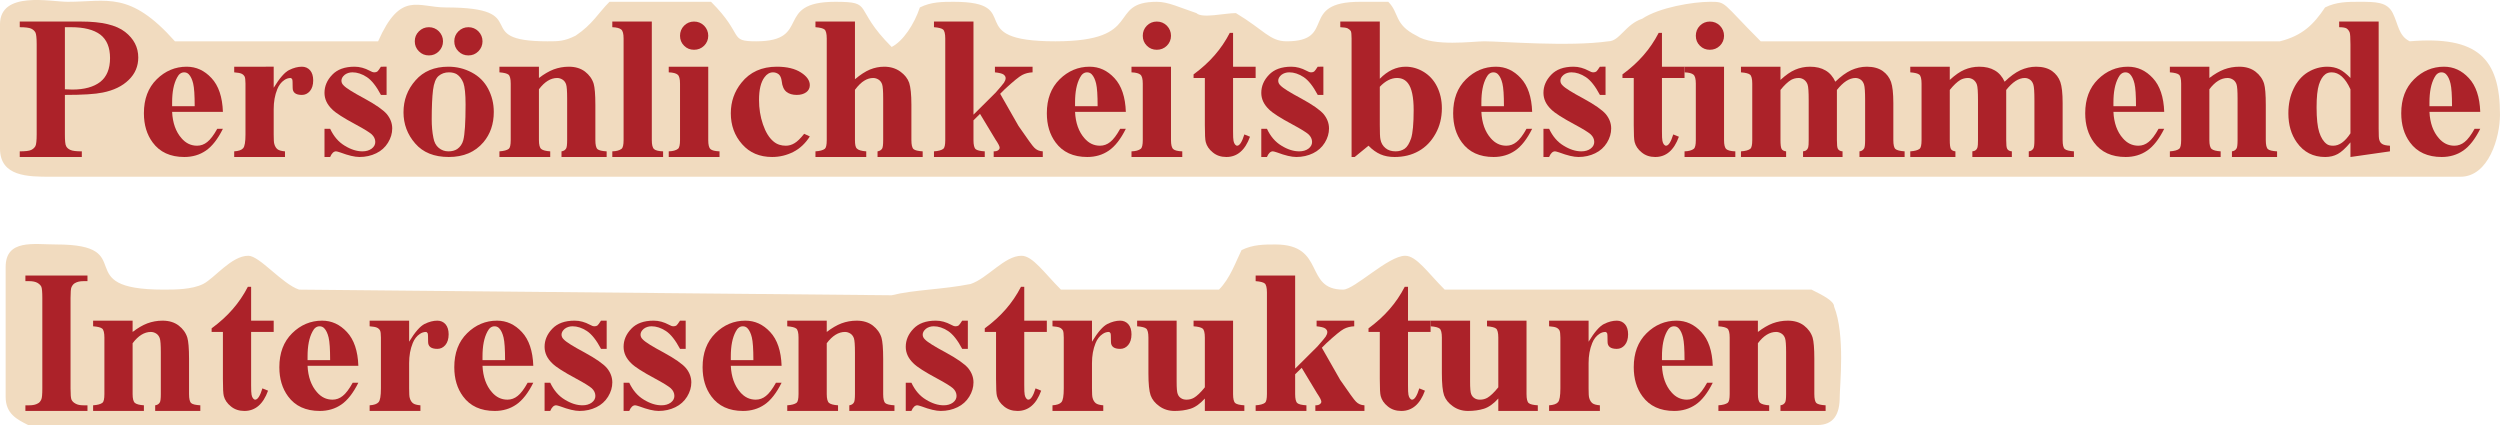 <?xml version="1.0" encoding="UTF-8"?>
<svg enable-background="new 0 0 595.28 841.89" version="1.1" viewBox="0 0 443 75.32" xml:space="preserve" xmlns="http://www.w3.org/2000/svg">
<path d="m29 51.32c2 0 5 0 7-1s5-5 8-5c2 0 6 5 9 6l105 1c4-1 9-1 14-2 3-1 6-5 9-5 2 0 4 3 7 6h28c2-2 3-5 4-7 2-1 4-1 6-1 9 0 5 8 12 8 2 0 8-6 11-6 2 0 4 3 7 6h65c2 1 4 2 4 3 2 5 1 14 1 16 0 3-1 5-4 5h-317c-2-1-4-2-4-5v-23c0-5 5-4 9-4 15 0 2 8 19 8zm2-44h36c4-9 7-6 12-6 16 0 4 6 18 6 2 0 3 0 5-1 3-2 4-4 6-6h18c6 6 3 7 8 7 10 0 3-7 14-7 7 0 3 1 10 8 2-1 4-4 5-7 2-1 4-1 6-1 13 0 1 7 18 7 16 0 9-7 18-7 2 0 4 1 7 2 1 1 5 0 7 0 5 3 6 5 9 5 9 0 2-7 13-7h5c2 2 1 4 5 6 3 2 10 1 12 1 3 0 15 1 22 0 2 0 3-3 6-4 3-2 9-3 12-3s2 0 9 7h92c4-1 6-3 8-6 2-1 4-1 6-1 3 0 5 0 6 2s1 4 3 5c12-1 16 3 16 13 0 4-2 11-7 11h-427c-4 0-9 0-9-5v-22c0-6 9-4 12-4 7 0 11-2 19 7z" clip-rule="evenodd" fill="#f1dbbf" fill-rule="evenodd"/>
<g transform="translate(-76,-383.68)" clip-rule="evenodd" fill="#ac2229" fill-rule="evenodd">
	<path d="m88.58 388.5c2.3 0 4.03 0.44 5.19 1.31 1.15 0.88 1.73 2.27 1.73 4.16 0 1.9-0.58 3.31-1.73 4.22-1.16 0.9-2.82 1.36-4.96 1.36-0.29 0-0.73-0.02-1.31-0.05v-11zm5.62 11.58c1.96-0.39 3.49-1.14 4.61-2.24 1.13-1.09 1.69-2.42 1.69-3.97 0-1.81-0.78-3.32-2.34-4.54-1.57-1.22-4.14-1.83-7.74-1.83h-10.92v1c0.98 0 1.66 0.09 2.02 0.25 0.36 0.17 0.61 0.41 0.76 0.69 0.14 0.28 0.22 0.97 0.22 2.06v16c0 1.09-0.08 1.78-0.22 2.06-0.15 0.28-0.4 0.52-0.75 0.69-0.36 0.17-1.03 0.25-2.03 0.25v1h11v-1c-0.98 0-1.66-0.08-2.02-0.25-0.37-0.16-0.62-0.39-0.76-0.67-0.16-0.28-0.22-0.99-0.22-2.08v-7c3.14 0 5.38-0.14 6.7-0.42z"/>
	<path d="m106.5 402.5v-0.64c0-1.88 0.28-3.34 0.88-4.44 0.31-0.61 0.73-0.92 1.25-0.92 0.32 0 0.59 0.11 0.81 0.33 0.36 0.37 0.62 0.94 0.79 1.65 0.18 0.74 0.27 2.08 0.27 4.02zm6.98-4.98c-1.25-1.35-2.71-2.02-4.4-2.02-2.03 0-3.81 0.75-5.31 2.23-1.52 1.5-2.27 3.5-2.27 6.02 0 2.06 0.52 3.78 1.55 5.17 1.26 1.72 3.14 2.58 5.62 2.58 1.44 0 2.72-0.38 3.81-1.13 1.1-0.75 2.11-2.04 3.02-3.87h-1c-0.62 1.12-1.22 1.91-1.77 2.34-0.54 0.44-1.15 0.66-1.81 0.66-1.08 0-2-0.44-2.76-1.33-1-1.14-1.57-2.7-1.66-4.67h9c-0.09-2.64-0.77-4.64-2.02-5.98z"/>
	<path d="m117.5 395.5v1c0.61 0.05 1.03 0.12 1.28 0.23s0.44 0.29 0.56 0.5c0.1 0.19 0.16 0.61 0.16 1.27v9c0 1.33-0.14 2.14-0.42 2.45-0.28 0.32-0.8 0.5-1.58 0.55v1h9v-1c-0.62-0.05-1.06-0.17-1.31-0.36s-0.46-0.5-0.58-0.94c-0.08-0.25-0.11-0.81-0.11-1.7v-4.48c0-1.29 0.2-2.47 0.64-3.55 0.28-0.69 0.69-1.24 1.25-1.61 0.34-0.24 0.72-0.36 1.11-0.36 0.09 0 0.19 0.08 0.28 0.23 0.06 0.11 0.08 0.6 0.08 1.47-0.02 0.88 0.53 1.3 1.64 1.3 0.55 0 1.02-0.22 1.41-0.67 0.39-0.46 0.59-1.1 0.59-1.91 0-0.76-0.19-1.36-0.55-1.78-0.37-0.42-0.86-0.64-1.45-0.64-0.73 0-1.48 0.2-2.27 0.59-0.78 0.39-1.7 1.44-2.73 3.14v-3.73z"/>
	<path d="m143.5 395.5c-0.3 0.47-0.52 0.77-0.64 0.86-0.14 0.09-0.31 0.14-0.53 0.14s-0.49-0.09-0.81-0.28c-0.88-0.47-1.77-0.72-2.69-0.72-1.74 0-3.06 0.48-3.97 1.44-0.91 0.95-1.36 2.01-1.36 3.2 0 1.08 0.45 2.06 1.39 2.95 0.63 0.63 2 1.5 4.16 2.66 1.45 0.78 2.39 1.36 2.81 1.73 0.42 0.39 0.64 0.85 0.64 1.36 0 0.47-0.22 0.86-0.64 1.18-0.44 0.32-0.98 0.48-1.64 0.48-1 0-2.05-0.33-3.14-1-1.1-0.66-1.95-1.66-2.58-3h-1v5h1c0.28-0.66 0.63-1 1.05-1 0.12 0 0.39 0.08 0.76 0.2 1.41 0.53 2.55 0.8 3.39 0.8 1.08 0 2.07-0.22 2.97-0.66 0.89-0.43 1.58-1.06 2.08-1.87s0.75-1.66 0.75-2.52c0-0.93-0.33-1.78-0.95-2.54-0.64-0.75-1.97-1.68-3.97-2.77-2.02-1.08-3.24-1.84-3.67-2.3-0.28-0.26-0.41-0.54-0.41-0.86 0-0.37 0.19-0.71 0.56-1.03 0.38-0.29 0.85-0.45 1.39-0.45 0.85 0 1.69 0.28 2.55 0.84 0.86 0.57 1.69 1.63 2.5 3.16h1v-5z"/>
	<path d="m150.23 389.23c-0.5 0.5-0.73 1.08-0.73 1.77s0.23 1.28 0.73 1.77c0.49 0.5 1.08 0.73 1.77 0.73s1.27-0.23 1.77-0.73c0.48-0.49 0.73-1.08 0.73-1.77s-0.25-1.27-0.73-1.77c-0.49-0.48-1.08-0.73-1.77-0.73s-1.28 0.25-1.77 0.73zm7 0c-0.5 0.5-0.73 1.08-0.73 1.77s0.23 1.28 0.73 1.77c0.49 0.5 1.08 0.73 1.77 0.73s1.27-0.23 1.77-0.73c0.48-0.49 0.73-1.08 0.73-1.77s-0.25-1.27-0.73-1.77c-0.49-0.48-1.08-0.73-1.77-0.73s-1.28 0.25-1.77 0.73zm-0.28 7.61c0.5 0.33 0.89 0.85 1.16 1.53 0.25 0.69 0.39 1.97 0.39 3.83 0 3.19-0.14 5.3-0.41 6.33-0.18 0.67-0.54 1.19-1.07 1.56-0.43 0.28-0.94 0.41-1.57 0.41-0.64 0-1.2-0.2-1.7-0.61s-0.81-1-0.95-1.78c-0.21-1.02-0.3-2.11-0.3-3.28 0-2.22 0.08-3.94 0.23-5.19 0.16-1.25 0.49-2.08 0.99-2.5s1.11-0.64 1.83-0.64c0.56 0 1.03 0.12 1.4 0.34zm-7.32 1.08c-1.43 1.61-2.13 3.5-2.13 5.66 0 2.09 0.69 3.94 2.08 5.53 1.37 1.59 3.36 2.39 5.94 2.39 2.61 0 4.65-0.86 6.14-2.61 1.22-1.44 1.84-3.23 1.84-5.37 0-1.49-0.34-2.86-1-4.11s-1.62-2.21-2.91-2.89c-1.28-0.68-2.65-1.02-4.14-1.02-2.47 0-4.42 0.81-5.82 2.42z"/>
	<path d="m164.5 395.5v1c0.81 0.06 1.36 0.2 1.61 0.41s0.39 0.75 0.39 1.59v10c0 0.86-0.12 1.37-0.34 1.55-0.33 0.25-0.88 0.4-1.66 0.45v1h9v-1c-0.78-0.05-1.3-0.19-1.58-0.41s-0.42-0.75-0.42-1.59v-9c1-1.33 2.08-2 3.23-2 0.35 0 0.68 0.11 0.97 0.3 0.28 0.18 0.49 0.47 0.61 0.81 0.13 0.36 0.19 1.22 0.19 2.56v7.33c0 0.78-0.06 1.28-0.17 1.47-0.17 0.31-0.45 0.48-0.83 0.53v1h8v-1c-0.83-0.05-1.37-0.17-1.62-0.39s-0.38-0.75-0.38-1.61v-6.23c0-1.85-0.11-3.1-0.3-3.75-0.26-0.85-0.78-1.57-1.53-2.15-0.75-0.57-1.7-0.87-2.86-0.87-0.97 0-1.86 0.17-2.7 0.48-0.84 0.32-1.7 0.83-2.61 1.52v-2z"/>
	<path d="m184.5 387.5v1c0.78 0.03 1.3 0.17 1.58 0.41 0.28 0.23 0.42 0.76 0.42 1.59v18c0 0.84-0.12 1.36-0.36 1.55-0.36 0.28-0.91 0.43-1.64 0.45v1h9v-1c-0.8-0.03-1.33-0.16-1.59-0.39-0.28-0.24-0.41-0.77-0.41-1.61v-21z"/>
	<path d="m194.5 395.5v1c0.78 0.03 1.3 0.17 1.58 0.41 0.28 0.23 0.42 0.76 0.42 1.59v10c0 0.84-0.12 1.36-0.36 1.55-0.36 0.28-0.91 0.43-1.64 0.45v1h9v-1c-0.8-0.03-1.33-0.16-1.59-0.39-0.28-0.24-0.41-0.77-0.41-1.61v-13zm2.72-7.27c-0.49 0.5-0.72 1.1-0.72 1.79 0 0.68 0.23 1.28 0.72 1.76 0.48 0.49 1.08 0.72 1.76 0.72 0.69 0 1.29-0.23 1.79-0.72 0.48-0.48 0.73-1.08 0.73-1.76 0-0.69-0.25-1.29-0.73-1.79-0.49-0.48-1.08-0.73-1.79-0.73-0.68 0-1.28 0.25-1.76 0.73z"/>
	<path d="m216.78 409.06c-0.5 0.3-1 0.44-1.53 0.44-0.84 0-1.56-0.23-2.16-0.73-0.81-0.66-1.43-1.69-1.9-3.07-0.47-1.37-0.69-2.81-0.69-4.31 0-1.8 0.31-3.14 0.97-4.02 0.41-0.57 0.92-0.87 1.51-0.87 0.38 0 0.71 0.12 1 0.34 0.29 0.24 0.46 0.64 0.54 1.21 0.09 0.92 0.39 1.56 0.86 1.92 0.46 0.36 1.07 0.53 1.81 0.53 0.69 0 1.23-0.16 1.67-0.47 0.42-0.31 0.64-0.73 0.64-1.26 0-0.83-0.53-1.58-1.58-2.25-1.06-0.68-2.48-1.02-4.26-1.02-2.68 0-4.77 0.95-6.27 2.83-1.26 1.56-1.89 3.37-1.89 5.42 0 2.14 0.66 3.97 2 5.48 1.33 1.52 3.11 2.27 5.33 2.27 1.31 0 2.56-0.3 3.73-0.89s2.16-1.52 2.94-2.75l-1-0.47c-0.66 0.83-1.23 1.39-1.72 1.67z"/>
	<path d="m220.5 387.5v1c0.81 0.06 1.36 0.2 1.61 0.41s0.39 0.75 0.39 1.59v18c0 0.86-0.12 1.37-0.34 1.55-0.33 0.25-0.88 0.4-1.66 0.45v1h9v-1c-0.84-0.06-1.41-0.22-1.67-0.5-0.22-0.19-0.33-0.69-0.33-1.5v-8.91c0.59-0.78 1.14-1.31 1.66-1.62 0.5-0.31 1.03-0.47 1.56-0.47 0.36 0 0.69 0.11 0.98 0.3 0.28 0.18 0.49 0.47 0.61 0.81 0.13 0.34 0.19 1.2 0.19 2.55v7.34c0 0.81-0.06 1.31-0.19 1.52-0.18 0.28-0.47 0.43-0.81 0.48v1h8v-1c-0.81-0.05-1.34-0.17-1.61-0.39-0.26-0.22-0.39-0.75-0.39-1.61v-6.25c0-1.81-0.14-3.11-0.39-3.89-0.27-0.77-0.8-1.44-1.58-2s-1.73-0.86-2.84-0.86c-0.88 0-1.72 0.17-2.53 0.5-0.82 0.34-1.69 0.91-2.66 1.72v-10.22z"/>
	<path d="m241.5 387.5v1c0.81 0.06 1.36 0.2 1.61 0.41s0.39 0.75 0.39 1.59v18c0 0.86-0.12 1.37-0.34 1.55-0.33 0.25-0.88 0.4-1.66 0.45v1h9v-1c-0.81-0.05-1.36-0.17-1.61-0.39-0.26-0.22-0.39-0.75-0.39-1.61v-3.5l1.16-1.14 2.75 4.56c0.48 0.7 0.73 1.19 0.73 1.44 0 0.16-0.09 0.31-0.26 0.44-0.18 0.14-0.44 0.2-0.8 0.2v1h8.7v-1c-0.62-0.03-1.12-0.25-1.51-0.66-0.3-0.28-1.22-1.56-2.79-3.84l-3.25-5.7 0.8-0.8c1.53-1.41 2.56-2.25 3.1-2.53 0.53-0.28 1.14-0.44 1.84-0.47v-1h-6.67v1c0.75 0.08 1.25 0.2 1.51 0.37 0.25 0.18 0.39 0.4 0.39 0.65 0 0.26-0.11 0.53-0.29 0.81-0.19 0.28-0.69 0.86-1.47 1.75l-3.94 3.92v-16.5z"/>
	<path d="m266.5 402.5v-0.64c0-1.88 0.28-3.34 0.88-4.44 0.31-0.61 0.73-0.92 1.25-0.92 0.32 0 0.59 0.11 0.81 0.33 0.36 0.37 0.62 0.94 0.79 1.65 0.18 0.74 0.27 2.08 0.27 4.02zm6.98-4.98c-1.25-1.35-2.71-2.02-4.4-2.02-2.03 0-3.81 0.75-5.31 2.23-1.52 1.5-2.27 3.5-2.27 6.02 0 2.06 0.52 3.78 1.55 5.17 1.26 1.72 3.14 2.58 5.62 2.58 1.44 0 2.72-0.38 3.81-1.13 1.1-0.75 2.11-2.04 3.02-3.87h-1c-0.62 1.12-1.22 1.91-1.77 2.34-0.54 0.44-1.15 0.66-1.81 0.66-1.08 0-2-0.44-2.76-1.33-1-1.14-1.57-2.7-1.66-4.67h9c-0.09-2.64-0.77-4.64-2.02-5.98z"/>
	<path d="m276.5 395.5v1c0.78 0.03 1.3 0.17 1.58 0.41 0.28 0.23 0.42 0.76 0.42 1.59v10c0 0.84-0.12 1.36-0.36 1.55-0.36 0.28-0.91 0.43-1.64 0.45v1h9v-1c-0.8-0.03-1.33-0.16-1.59-0.39-0.28-0.24-0.41-0.77-0.41-1.61v-13zm2.72-7.27c-0.49 0.5-0.72 1.1-0.72 1.79 0 0.68 0.23 1.28 0.72 1.76 0.48 0.49 1.08 0.72 1.76 0.72 0.69 0 1.29-0.23 1.79-0.72 0.48-0.48 0.73-1.08 0.73-1.76 0-0.69-0.25-1.29-0.73-1.79-0.49-0.48-1.08-0.73-1.79-0.73-0.68 0-1.28 0.25-1.76 0.73z"/>
	<path d="m293.92 389.5c-0.76 1.47-1.65 2.78-2.69 3.97-1.03 1.19-2.28 2.33-3.73 3.39v0.64h2v8.33c0 1.65 0.05 2.65 0.16 3.03 0.18 0.69 0.59 1.3 1.25 1.83 0.65 0.54 1.45 0.81 2.4 0.81 1.92 0 3.32-1.19 4.19-3.59l-1-0.41c-0.41 1.34-0.84 2-1.28 2-0.13 0-0.25-0.08-0.38-0.23-0.12-0.16-0.21-0.36-0.26-0.63-0.06-0.25-0.08-0.83-0.08-1.7v-9.44h4v-2h-4v-6z"/>
	<path d="m309.5 395.5c-0.3 0.47-0.52 0.77-0.64 0.86-0.14 0.09-0.31 0.14-0.53 0.14s-0.49-0.09-0.81-0.28c-0.88-0.47-1.77-0.72-2.69-0.72-1.74 0-3.06 0.48-3.97 1.44-0.91 0.95-1.36 2.01-1.36 3.2 0 1.08 0.45 2.06 1.39 2.95 0.63 0.63 2 1.5 4.16 2.66 1.45 0.78 2.39 1.36 2.81 1.73 0.42 0.39 0.64 0.85 0.64 1.36 0 0.47-0.22 0.86-0.64 1.18-0.44 0.32-0.98 0.48-1.64 0.48-1 0-2.05-0.33-3.14-1-1.1-0.66-1.95-1.66-2.58-3h-1v5h1c0.28-0.66 0.63-1 1.05-1 0.12 0 0.39 0.08 0.76 0.2 1.41 0.53 2.55 0.8 3.39 0.8 1.08 0 2.07-0.22 2.97-0.66 0.89-0.43 1.58-1.06 2.08-1.87s0.75-1.66 0.75-2.52c0-0.93-0.33-1.78-0.95-2.54-0.64-0.75-1.97-1.68-3.97-2.77-2.02-1.08-3.24-1.84-3.67-2.3-0.28-0.26-0.41-0.54-0.41-0.86 0-0.37 0.19-0.71 0.56-1.03 0.38-0.29 0.85-0.45 1.39-0.45 0.85 0 1.69 0.28 2.55 0.84 0.86 0.57 1.69 1.63 2.5 3.16h1v-5z"/>
	<path d="m323.56 397.5c0.82 0 1.46 0.31 1.94 0.94 0.66 0.86 1 2.43 1 4.75 0 2.4-0.16 4.08-0.45 5-0.32 0.92-0.69 1.53-1.14 1.84-0.46 0.31-0.99 0.47-1.61 0.47-0.74 0-1.33-0.19-1.8-0.58s-0.77-0.9-0.89-1.55c-0.08-0.37-0.11-1.23-0.11-2.6v-6.71c0.97-1.03 2-1.56 3.06-1.56zm-10.06-10v1c0.61 0.03 1.05 0.09 1.3 0.2 0.25 0.13 0.45 0.3 0.58 0.52 0.07 0.17 0.12 0.59 0.12 1.28v21h0.55l2.45-2c0.69 0.72 1.41 1.22 2.13 1.53 0.71 0.31 1.54 0.47 2.48 0.47 1.59 0 3.03-0.34 4.28-1.05 1.25-0.7 2.24-1.73 2.99-3.08 0.75-1.34 1.12-2.84 1.12-4.5 0-1.45-0.3-2.73-0.86-3.85-0.56-1.13-1.36-1.99-2.36-2.6s-2.08-0.92-3.2-0.92c-1.66 0-3.19 0.72-4.58 2.14v-10.14z"/>
	<path d="m338.5 402.5v-0.64c0-1.88 0.28-3.34 0.88-4.44 0.31-0.61 0.73-0.92 1.25-0.92 0.32 0 0.59 0.11 0.81 0.33 0.36 0.37 0.62 0.94 0.79 1.65 0.18 0.74 0.27 2.08 0.27 4.02zm6.98-4.98c-1.25-1.35-2.71-2.02-4.4-2.02-2.03 0-3.81 0.75-5.31 2.23-1.52 1.5-2.27 3.5-2.27 6.02 0 2.06 0.52 3.78 1.55 5.17 1.26 1.72 3.14 2.58 5.62 2.58 1.44 0 2.72-0.38 3.81-1.13 1.1-0.75 2.11-2.04 3.02-3.87h-1c-0.62 1.12-1.22 1.91-1.77 2.34-0.54 0.44-1.15 0.66-1.81 0.66-1.08 0-2-0.44-2.76-1.33-1-1.14-1.57-2.7-1.66-4.67h9c-0.09-2.64-0.77-4.64-2.02-5.98z"/>
	<path d="m359.5 395.5c-0.3 0.47-0.52 0.77-0.64 0.86-0.14 0.09-0.31 0.14-0.53 0.14s-0.49-0.09-0.81-0.28c-0.88-0.47-1.77-0.72-2.69-0.72-1.74 0-3.06 0.48-3.97 1.44-0.91 0.95-1.36 2.01-1.36 3.2 0 1.08 0.45 2.06 1.39 2.95 0.63 0.63 2 1.5 4.16 2.66 1.45 0.78 2.39 1.36 2.81 1.73 0.42 0.39 0.64 0.85 0.64 1.36 0 0.47-0.22 0.86-0.64 1.18-0.44 0.32-0.98 0.48-1.64 0.48-1 0-2.05-0.33-3.14-1-1.1-0.66-1.95-1.66-2.58-3h-1v5h1c0.28-0.66 0.63-1 1.05-1 0.12 0 0.39 0.08 0.76 0.2 1.41 0.53 2.55 0.8 3.39 0.8 1.08 0 2.07-0.22 2.97-0.66 0.89-0.43 1.58-1.06 2.08-1.87s0.75-1.66 0.75-2.52c0-0.93-0.33-1.78-0.95-2.54-0.64-0.75-1.97-1.68-3.97-2.77-2.02-1.08-3.24-1.84-3.67-2.3-0.28-0.26-0.41-0.54-0.41-0.86 0-0.37 0.19-0.71 0.56-1.03 0.38-0.29 0.85-0.45 1.39-0.45 0.85 0 1.69 0.28 2.55 0.84 0.86 0.57 1.69 1.63 2.5 3.16h1v-5z"/>
	<path d="m369.92 389.5c-0.76 1.47-1.65 2.78-2.69 3.97-1.03 1.19-2.28 2.33-3.73 3.39v0.64h2v8.33c0 1.65 0.05 2.65 0.16 3.03 0.18 0.69 0.59 1.3 1.25 1.83 0.65 0.54 1.45 0.81 2.4 0.81 1.92 0 3.32-1.19 4.19-3.59l-1-0.41c-0.41 1.34-0.84 2-1.28 2-0.13 0-0.25-0.08-0.38-0.23-0.12-0.16-0.21-0.36-0.26-0.63-0.06-0.25-0.08-0.83-0.08-1.7v-9.44h4v-2h-4v-6z"/>
	<path d="m374.5 395.5v1c0.78 0.03 1.3 0.17 1.58 0.41 0.28 0.23 0.42 0.76 0.42 1.59v10c0 0.84-0.12 1.36-0.36 1.55-0.36 0.28-0.91 0.43-1.64 0.45v1h9v-1c-0.8-0.03-1.33-0.16-1.59-0.39-0.28-0.24-0.41-0.77-0.41-1.61v-13zm2.72-7.27c-0.49 0.5-0.72 1.1-0.72 1.79 0 0.68 0.23 1.28 0.72 1.76 0.48 0.49 1.08 0.72 1.76 0.72 0.69 0 1.29-0.23 1.79-0.72 0.48-0.48 0.73-1.08 0.73-1.76 0-0.69-0.25-1.29-0.73-1.79-0.49-0.48-1.08-0.73-1.79-0.73-0.68 0-1.28 0.25-1.76 0.73z"/>
	<path d="m384.5 395.5v1c0.81 0.06 1.36 0.2 1.61 0.41s0.39 0.75 0.39 1.59v10c0 0.86-0.12 1.37-0.34 1.55-0.33 0.25-0.88 0.4-1.66 0.45v1h8v-1c-0.41-0.05-0.69-0.2-0.81-0.45-0.13-0.25-0.19-0.77-0.19-1.55v-8.88c0.66-0.82 1.28-1.42 1.88-1.78 0.4-0.22 0.85-0.34 1.35-0.34 0.35 0 0.66 0.11 0.96 0.31 0.28 0.22 0.5 0.5 0.62 0.88 0.13 0.37 0.19 1.31 0.19 2.78v7.03c0 0.66-0.03 1.08-0.08 1.27-0.06 0.2-0.15 0.37-0.31 0.5-0.16 0.14-0.36 0.21-0.61 0.23v1h7v-1c-0.42-0.03-0.7-0.19-0.84-0.48-0.11-0.21-0.16-0.71-0.16-1.52v-8.88c0.56-0.7 1.11-1.23 1.66-1.59 0.54-0.34 1.09-0.53 1.62-0.53 0.36 0 0.67 0.11 0.94 0.3 0.26 0.18 0.47 0.48 0.59 0.87 0.13 0.41 0.19 1.33 0.19 2.78v7.05c0 0.78-0.06 1.27-0.17 1.47-0.19 0.31-0.45 0.5-0.83 0.53v1h8v-1c-0.83-0.06-1.37-0.19-1.62-0.41-0.25-0.2-0.38-0.73-0.38-1.59v-6.56c0-1.71-0.14-2.96-0.41-3.74-0.28-0.78-0.76-1.42-1.46-1.93-0.71-0.5-1.65-0.77-2.82-0.77-0.97 0-1.9 0.22-2.79 0.62-0.91 0.43-1.83 1.1-2.8 2.04-0.41-0.89-0.99-1.57-1.74-2-0.75-0.44-1.65-0.66-2.75-0.66-0.95 0-1.82 0.19-2.62 0.53-0.81 0.34-1.67 0.95-2.61 1.81v-2.34z"/>
	<path d="m414.5 395.5v1c0.81 0.06 1.36 0.2 1.61 0.41s0.39 0.75 0.39 1.59v10c0 0.86-0.12 1.37-0.34 1.55-0.33 0.25-0.88 0.4-1.66 0.45v1h8v-1c-0.41-0.05-0.69-0.2-0.81-0.45-0.13-0.25-0.19-0.77-0.19-1.55v-8.88c0.66-0.82 1.28-1.42 1.88-1.78 0.4-0.22 0.85-0.34 1.35-0.34 0.35 0 0.66 0.11 0.96 0.31 0.28 0.22 0.5 0.5 0.62 0.88 0.13 0.37 0.19 1.31 0.19 2.78v7.03c0 0.66-0.03 1.08-0.08 1.27-0.06 0.2-0.15 0.37-0.31 0.5-0.16 0.14-0.36 0.21-0.61 0.23v1h7v-1c-0.42-0.03-0.7-0.19-0.84-0.48-0.11-0.21-0.16-0.71-0.16-1.52v-8.88c0.56-0.7 1.11-1.23 1.66-1.59 0.54-0.34 1.09-0.53 1.62-0.53 0.36 0 0.67 0.11 0.94 0.3 0.26 0.18 0.47 0.48 0.59 0.87 0.13 0.41 0.19 1.33 0.19 2.78v7.05c0 0.78-0.06 1.27-0.17 1.47-0.19 0.31-0.45 0.5-0.83 0.53v1h8v-1c-0.83-0.06-1.37-0.19-1.62-0.41-0.25-0.2-0.38-0.73-0.38-1.59v-6.56c0-1.71-0.14-2.96-0.41-3.74-0.28-0.78-0.76-1.42-1.46-1.93-0.71-0.5-1.65-0.77-2.82-0.77-0.97 0-1.9 0.22-2.79 0.62-0.91 0.43-1.83 1.1-2.8 2.04-0.41-0.89-0.99-1.57-1.74-2-0.75-0.44-1.65-0.66-2.75-0.66-0.95 0-1.82 0.19-2.62 0.53-0.81 0.34-1.67 0.95-2.61 1.81v-2.34z"/>
	<path d="m450.5 402.5v-0.64c0-1.88 0.28-3.34 0.88-4.44 0.31-0.61 0.73-0.92 1.25-0.92 0.32 0 0.59 0.11 0.81 0.33 0.36 0.37 0.62 0.94 0.79 1.65 0.18 0.74 0.27 2.08 0.27 4.02zm6.98-4.98c-1.25-1.35-2.71-2.02-4.4-2.02-2.03 0-3.81 0.75-5.31 2.23-1.52 1.5-2.27 3.5-2.27 6.02 0 2.06 0.52 3.78 1.55 5.17 1.26 1.72 3.14 2.58 5.62 2.58 1.44 0 2.72-0.38 3.81-1.13 1.1-0.75 2.11-2.04 3.02-3.87h-1c-0.62 1.12-1.22 1.91-1.77 2.34-0.54 0.44-1.15 0.66-1.81 0.66-1.08 0-2-0.44-2.76-1.33-1-1.14-1.57-2.7-1.66-4.67h9c-0.09-2.64-0.77-4.64-2.02-5.98z"/>
	<path d="m460.5 395.5v1c0.81 0.06 1.36 0.2 1.61 0.41s0.39 0.75 0.39 1.59v10c0 0.86-0.12 1.37-0.34 1.55-0.33 0.25-0.88 0.4-1.66 0.45v1h9v-1c-0.78-0.05-1.3-0.19-1.58-0.41s-0.42-0.75-0.42-1.59v-9c1-1.33 2.08-2 3.23-2 0.35 0 0.68 0.11 0.97 0.3 0.28 0.18 0.49 0.47 0.61 0.81 0.13 0.36 0.19 1.22 0.19 2.56v7.33c0 0.78-0.06 1.28-0.17 1.47-0.17 0.31-0.45 0.48-0.83 0.53v1h8v-1c-0.83-0.05-1.37-0.17-1.62-0.39s-0.38-0.75-0.38-1.61v-6.23c0-1.85-0.11-3.1-0.3-3.75-0.26-0.85-0.78-1.57-1.53-2.15-0.75-0.57-1.7-0.87-2.86-0.87-0.97 0-1.86 0.17-2.7 0.48-0.84 0.32-1.7 0.83-2.61 1.52v-2z"/>
	<path d="m492.5 407.31c-0.97 1.47-1.98 2.19-3.06 2.19-0.5 0-0.88-0.09-1.16-0.31-0.56-0.42-1-1.11-1.31-2.08-0.31-0.95-0.47-2.42-0.47-4.41 0-1.81 0.14-3.15 0.42-4.03 0.28-0.87 0.66-1.48 1.13-1.83 0.28-0.22 0.65-0.34 1.12-0.34 1.31 0 2.42 1 3.33 3zm-2-19.81v1c0.66 0 1.09 0.08 1.33 0.23 0.23 0.16 0.4 0.38 0.53 0.69 0.09 0.25 0.14 0.94 0.14 2.08v6c-0.7-0.73-1.36-1.25-1.97-1.55-0.62-0.29-1.33-0.45-2.12-0.45-1.24 0-2.39 0.33-3.46 0.98-1.07 0.66-1.92 1.64-2.53 2.93-0.62 1.28-0.92 2.73-0.92 4.36 0 2.03 0.5 3.75 1.5 5.15 1.22 1.72 2.89 2.58 5.02 2.58 0.82 0 1.57-0.17 2.23-0.53s1.41-1.05 2.25-2.06v2.59l7-1v-1c-0.66-0.03-1.11-0.14-1.36-0.3-0.26-0.15-0.44-0.4-0.53-0.75-0.08-0.18-0.11-0.84-0.11-1.95v-19z"/>
	<path d="m506.5 402.5v-0.64c0-1.88 0.28-3.34 0.88-4.44 0.31-0.61 0.73-0.92 1.25-0.92 0.32 0 0.59 0.11 0.81 0.33 0.36 0.37 0.62 0.94 0.79 1.65 0.18 0.74 0.27 2.08 0.27 4.02zm6.98-4.98c-1.25-1.35-2.71-2.02-4.4-2.02-2.03 0-3.81 0.75-5.31 2.23-1.52 1.5-2.27 3.5-2.27 6.02 0 2.06 0.52 3.78 1.55 5.17 1.26 1.72 3.14 2.58 5.62 2.58 1.44 0 2.72-0.38 3.81-1.13 1.1-0.75 2.11-2.04 3.02-3.87h-1c-0.62 1.12-1.22 1.91-1.77 2.34-0.54 0.44-1.15 0.66-1.81 0.66-1.08 0-2-0.44-2.76-1.33-1-1.14-1.57-2.7-1.66-4.67h9c-0.09-2.64-0.77-4.64-2.02-5.98z"/>
	<path d="m90.8 455.5c-0.6 0-1.08-0.09-1.42-0.3-0.35-0.18-0.58-0.42-0.71-0.7-0.12-0.27-0.17-0.94-0.17-2v-16c0-1.03 0.05-1.69 0.17-1.94 0.16-0.34 0.36-0.59 0.64-0.73 0.38-0.22 0.86-0.33 1.49-0.33h0.7v-1h-11v1h0.7c0.6 0 1.08 0.11 1.43 0.3 0.34 0.2 0.57 0.43 0.7 0.7 0.11 0.28 0.17 0.94 0.17 2v16c0 1.05-0.06 1.69-0.17 1.94-0.16 0.36-0.36 0.61-0.63 0.73-0.37 0.22-0.87 0.33-1.5 0.33h-0.7v1h11v-1z"/>
	<path d="m92.5 440.5v1c0.81 0.06 1.36 0.2 1.61 0.41s0.39 0.75 0.39 1.59v10c0 0.86-0.12 1.37-0.34 1.55-0.33 0.25-0.88 0.4-1.66 0.45v1h9v-1c-0.78-0.05-1.3-0.19-1.58-0.41s-0.42-0.75-0.42-1.59v-9c1-1.33 2.08-2 3.23-2 0.35 0 0.68 0.11 0.97 0.3 0.28 0.18 0.49 0.47 0.61 0.81 0.13 0.36 0.19 1.22 0.19 2.56v7.33c0 0.78-0.06 1.28-0.17 1.47-0.17 0.31-0.45 0.48-0.83 0.53v1h8v-1c-0.83-0.05-1.37-0.17-1.62-0.39s-0.38-0.75-0.38-1.61v-6.23c0-1.85-0.11-3.1-0.3-3.75-0.26-0.85-0.78-1.57-1.53-2.15-0.75-0.57-1.7-0.87-2.86-0.87-0.97 0-1.86 0.17-2.7 0.48-0.84 0.32-1.7 0.83-2.61 1.52v-2z"/>
	<path d="m119.92 434.5c-0.76 1.47-1.65 2.78-2.69 3.97-1.03 1.19-2.28 2.33-3.73 3.39v0.64h2v8.33c0 1.65 0.05 2.65 0.16 3.03 0.18 0.69 0.59 1.3 1.25 1.83 0.65 0.54 1.45 0.81 2.4 0.81 1.92 0 3.32-1.19 4.19-3.59l-1-0.41c-0.41 1.34-0.84 2-1.28 2-0.13 0-0.25-0.08-0.38-0.23-0.12-0.16-0.21-0.36-0.26-0.63-0.06-0.25-0.08-0.83-0.08-1.7v-9.44h4v-2h-4v-6z"/>
	<path d="m130.5 447.5v-0.64c0-1.88 0.28-3.34 0.88-4.44 0.31-0.61 0.73-0.92 1.25-0.92 0.32 0 0.59 0.11 0.81 0.33 0.36 0.37 0.62 0.94 0.79 1.65 0.18 0.74 0.27 2.08 0.27 4.02zm6.98-4.98c-1.25-1.35-2.71-2.02-4.4-2.02-2.03 0-3.81 0.75-5.31 2.23-1.52 1.5-2.27 3.5-2.27 6.02 0 2.06 0.52 3.78 1.55 5.17 1.26 1.72 3.14 2.58 5.62 2.58 1.44 0 2.72-0.38 3.81-1.13 1.1-0.75 2.11-2.04 3.02-3.87h-1c-0.62 1.12-1.22 1.91-1.77 2.34-0.54 0.44-1.15 0.66-1.81 0.66-1.08 0-2-0.44-2.76-1.33-1-1.14-1.57-2.7-1.66-4.67h9c-0.09-2.64-0.77-4.64-2.02-5.98z"/>
	<path d="m141.5 440.5v1c0.61 0.05 1.03 0.12 1.28 0.23s0.44 0.29 0.56 0.5c0.1 0.19 0.16 0.61 0.16 1.27v9c0 1.33-0.14 2.14-0.42 2.45-0.28 0.32-0.8 0.5-1.58 0.55v1h9v-1c-0.62-0.05-1.06-0.17-1.31-0.36s-0.46-0.5-0.58-0.94c-0.08-0.25-0.11-0.81-0.11-1.7v-4.48c0-1.29 0.2-2.47 0.64-3.55 0.28-0.69 0.69-1.24 1.25-1.61 0.34-0.24 0.72-0.36 1.11-0.36 0.09 0 0.19 0.08 0.28 0.23 0.06 0.11 0.08 0.6 0.08 1.47-0.02 0.88 0.53 1.3 1.64 1.3 0.55 0 1.02-0.22 1.41-0.67 0.39-0.46 0.59-1.1 0.59-1.91 0-0.76-0.19-1.36-0.55-1.78-0.37-0.42-0.86-0.64-1.45-0.64-0.73 0-1.48 0.2-2.27 0.59-0.78 0.39-1.7 1.44-2.73 3.14v-3.73z"/>
	<path d="m161.5 447.5v-0.64c0-1.88 0.28-3.34 0.88-4.44 0.31-0.61 0.73-0.92 1.25-0.92 0.32 0 0.59 0.11 0.81 0.33 0.36 0.37 0.62 0.94 0.79 1.65 0.18 0.74 0.27 2.08 0.27 4.02zm6.98-4.98c-1.25-1.35-2.71-2.02-4.4-2.02-2.03 0-3.81 0.75-5.31 2.23-1.52 1.5-2.27 3.5-2.27 6.02 0 2.06 0.52 3.78 1.55 5.17 1.26 1.72 3.14 2.58 5.62 2.58 1.44 0 2.72-0.38 3.81-1.13 1.1-0.75 2.11-2.04 3.02-3.87h-1c-0.62 1.12-1.22 1.91-1.77 2.34-0.54 0.44-1.15 0.66-1.81 0.66-1.08 0-2-0.44-2.76-1.33-1-1.14-1.57-2.7-1.66-4.67h9c-0.09-2.64-0.77-4.64-2.02-5.98z"/>
	<path d="m182.5 440.5c-0.3 0.47-0.52 0.77-0.64 0.86-0.14 0.09-0.31 0.14-0.53 0.14s-0.49-0.09-0.81-0.28c-0.88-0.47-1.77-0.72-2.69-0.72-1.74 0-3.06 0.48-3.97 1.44-0.91 0.95-1.36 2.01-1.36 3.2 0 1.08 0.45 2.06 1.39 2.95 0.63 0.63 2 1.5 4.16 2.66 1.45 0.78 2.39 1.36 2.81 1.73 0.42 0.39 0.64 0.85 0.64 1.36 0 0.47-0.22 0.86-0.64 1.18-0.44 0.32-0.98 0.48-1.64 0.48-1 0-2.05-0.33-3.14-1-1.1-0.66-1.95-1.66-2.58-3h-1v5h1c0.28-0.66 0.63-1 1.05-1 0.12 0 0.39 0.08 0.76 0.2 1.41 0.53 2.55 0.8 3.39 0.8 1.08 0 2.07-0.22 2.97-0.66 0.89-0.43 1.58-1.06 2.08-1.87s0.75-1.66 0.75-2.52c0-0.93-0.33-1.78-0.95-2.54-0.64-0.75-1.97-1.68-3.97-2.77-2.02-1.08-3.24-1.84-3.67-2.3-0.28-0.26-0.41-0.54-0.41-0.86 0-0.37 0.19-0.71 0.56-1.03 0.38-0.29 0.85-0.45 1.39-0.45 0.85 0 1.69 0.28 2.55 0.84 0.86 0.57 1.69 1.63 2.5 3.16h1v-5z"/>
	<path d="m196.5 440.5c-0.3 0.47-0.52 0.77-0.64 0.86-0.14 0.09-0.31 0.14-0.53 0.14s-0.49-0.09-0.81-0.28c-0.88-0.47-1.77-0.72-2.69-0.72-1.74 0-3.06 0.48-3.97 1.44-0.91 0.95-1.36 2.01-1.36 3.2 0 1.08 0.45 2.06 1.39 2.95 0.63 0.63 2 1.5 4.16 2.66 1.45 0.78 2.39 1.36 2.81 1.73 0.42 0.39 0.64 0.85 0.64 1.36 0 0.47-0.22 0.86-0.64 1.18-0.44 0.32-0.98 0.48-1.64 0.48-1 0-2.05-0.33-3.14-1-1.1-0.66-1.95-1.66-2.58-3h-1v5h1c0.28-0.66 0.63-1 1.05-1 0.12 0 0.39 0.08 0.76 0.2 1.41 0.53 2.55 0.8 3.39 0.8 1.08 0 2.07-0.22 2.97-0.66 0.89-0.43 1.58-1.06 2.08-1.87s0.75-1.66 0.75-2.52c0-0.93-0.33-1.78-0.95-2.54-0.64-0.75-1.97-1.68-3.97-2.77-2.02-1.08-3.24-1.84-3.67-2.3-0.28-0.26-0.41-0.54-0.41-0.86 0-0.37 0.19-0.71 0.56-1.03 0.38-0.29 0.85-0.45 1.39-0.45 0.85 0 1.69 0.28 2.55 0.84 0.86 0.57 1.69 1.63 2.5 3.16h1v-5z"/>
	<path d="m205.5 447.5v-0.64c0-1.88 0.28-3.34 0.88-4.44 0.31-0.61 0.73-0.92 1.25-0.92 0.32 0 0.59 0.11 0.81 0.33 0.36 0.37 0.62 0.94 0.79 1.65 0.18 0.74 0.27 2.08 0.27 4.02zm6.98-4.98c-1.25-1.35-2.71-2.02-4.4-2.02-2.03 0-3.81 0.75-5.31 2.23-1.52 1.5-2.27 3.5-2.27 6.02 0 2.06 0.52 3.78 1.55 5.17 1.26 1.72 3.14 2.58 5.62 2.58 1.44 0 2.72-0.38 3.81-1.13 1.1-0.75 2.11-2.04 3.02-3.87h-1c-0.62 1.12-1.22 1.91-1.77 2.34-0.54 0.44-1.15 0.66-1.81 0.66-1.08 0-2-0.44-2.76-1.33-1-1.14-1.57-2.7-1.66-4.67h9c-0.09-2.64-0.77-4.64-2.02-5.98z"/>
	<path d="m215.5 440.5v1c0.81 0.06 1.36 0.2 1.61 0.41s0.39 0.75 0.39 1.59v10c0 0.86-0.12 1.37-0.34 1.55-0.33 0.25-0.88 0.4-1.66 0.45v1h9v-1c-0.78-0.05-1.3-0.19-1.58-0.41s-0.42-0.75-0.42-1.59v-9c1-1.33 2.08-2 3.23-2 0.35 0 0.68 0.11 0.97 0.3 0.28 0.18 0.49 0.47 0.61 0.81 0.13 0.36 0.19 1.22 0.19 2.56v7.33c0 0.78-0.06 1.28-0.17 1.47-0.17 0.31-0.45 0.48-0.83 0.53v1h8v-1c-0.83-0.05-1.37-0.17-1.62-0.39s-0.38-0.75-0.38-1.61v-6.23c0-1.85-0.11-3.1-0.3-3.75-0.26-0.85-0.78-1.57-1.53-2.15-0.75-0.57-1.7-0.87-2.86-0.87-0.97 0-1.86 0.17-2.7 0.48-0.84 0.32-1.7 0.83-2.61 1.52v-2z"/>
	<path d="m246.5 440.5c-0.3 0.47-0.52 0.77-0.64 0.86-0.14 0.09-0.31 0.14-0.53 0.14s-0.49-0.09-0.81-0.28c-0.88-0.47-1.77-0.72-2.69-0.72-1.74 0-3.06 0.48-3.97 1.44-0.91 0.95-1.36 2.01-1.36 3.2 0 1.08 0.45 2.06 1.39 2.95 0.63 0.63 2 1.5 4.16 2.66 1.45 0.78 2.39 1.36 2.81 1.73 0.42 0.39 0.64 0.85 0.64 1.36 0 0.47-0.22 0.86-0.64 1.18-0.44 0.32-0.98 0.48-1.64 0.48-1 0-2.05-0.33-3.14-1-1.1-0.66-1.95-1.66-2.58-3h-1v5h1c0.28-0.66 0.63-1 1.05-1 0.12 0 0.39 0.08 0.76 0.2 1.41 0.53 2.55 0.8 3.39 0.8 1.08 0 2.07-0.22 2.97-0.66 0.89-0.43 1.58-1.06 2.08-1.87s0.75-1.66 0.75-2.52c0-0.93-0.33-1.78-0.95-2.54-0.64-0.75-1.97-1.68-3.97-2.77-2.02-1.08-3.24-1.84-3.67-2.3-0.28-0.26-0.41-0.54-0.41-0.86 0-0.37 0.19-0.71 0.56-1.03 0.38-0.29 0.85-0.45 1.39-0.45 0.85 0 1.69 0.28 2.55 0.84 0.86 0.57 1.69 1.63 2.5 3.16h1v-5z"/>
	<path d="m256.92 434.5c-0.76 1.47-1.65 2.78-2.69 3.97-1.03 1.19-2.28 2.33-3.73 3.39v0.64h2v8.33c0 1.65 0.05 2.65 0.16 3.03 0.18 0.69 0.59 1.3 1.25 1.83 0.65 0.54 1.45 0.81 2.4 0.81 1.92 0 3.32-1.19 4.19-3.59l-1-0.41c-0.41 1.34-0.84 2-1.28 2-0.13 0-0.25-0.08-0.38-0.23-0.12-0.16-0.21-0.36-0.26-0.63-0.06-0.25-0.08-0.83-0.08-1.7v-9.44h4v-2h-4v-6z"/>
	<path d="m262.5 440.5v1c0.61 0.05 1.03 0.12 1.28 0.23s0.44 0.29 0.56 0.5c0.1 0.19 0.16 0.61 0.16 1.27v9c0 1.33-0.14 2.14-0.42 2.45-0.28 0.32-0.8 0.5-1.58 0.55v1h9v-1c-0.62-0.05-1.06-0.17-1.31-0.36s-0.46-0.5-0.58-0.94c-0.08-0.25-0.11-0.81-0.11-1.7v-4.48c0-1.29 0.2-2.47 0.64-3.55 0.28-0.69 0.69-1.24 1.25-1.61 0.34-0.24 0.72-0.36 1.11-0.36 0.09 0 0.19 0.08 0.28 0.23 0.06 0.11 0.08 0.6 0.08 1.47-0.02 0.88 0.53 1.3 1.64 1.3 0.55 0 1.02-0.22 1.41-0.67 0.39-0.46 0.59-1.1 0.59-1.91 0-0.76-0.19-1.36-0.55-1.78-0.37-0.42-0.86-0.64-1.45-0.64-0.73 0-1.48 0.2-2.27 0.59-0.78 0.39-1.7 1.44-2.73 3.14v-3.73z"/>
	<path d="m287.5 440.5v1c0.81 0.06 1.36 0.2 1.61 0.41s0.39 0.75 0.39 1.59v8.81c-0.75 0.94-1.41 1.55-1.94 1.86-0.39 0.22-0.83 0.33-1.31 0.33-0.37 0-0.69-0.08-0.95-0.25-0.28-0.17-0.49-0.42-0.61-0.75-0.13-0.31-0.19-1.05-0.19-2.19v-10.81h-7v1c0.81 0.06 1.36 0.2 1.61 0.41s0.39 0.75 0.39 1.59v6.34c0 1.85 0.13 3.14 0.39 3.89 0.27 0.75 0.78 1.39 1.56 1.94 0.78 0.56 1.68 0.83 2.68 0.83 1.03 0 1.98-0.13 2.82-0.39 0.85-0.27 1.71-0.88 2.55-1.81v2.2h7v-1c-0.81-0.05-1.34-0.17-1.61-0.39-0.26-0.22-0.39-0.75-0.39-1.61v-13z"/>
	<path d="m298.5 432.5v1c0.81 0.06 1.36 0.2 1.61 0.41s0.39 0.75 0.39 1.59v18c0 0.86-0.12 1.37-0.34 1.55-0.33 0.25-0.88 0.4-1.66 0.45v1h9v-1c-0.81-0.05-1.36-0.17-1.61-0.39-0.26-0.22-0.39-0.75-0.39-1.61v-3.5l1.16-1.14 2.75 4.56c0.48 0.7 0.73 1.19 0.73 1.44 0 0.16-0.09 0.31-0.26 0.44-0.18 0.14-0.44 0.2-0.8 0.2v1h8.7v-1c-0.62-0.03-1.12-0.25-1.51-0.66-0.3-0.28-1.22-1.56-2.79-3.84l-3.25-5.7 0.8-0.8c1.53-1.41 2.56-2.25 3.1-2.53 0.53-0.28 1.14-0.44 1.84-0.47v-1h-6.67v1c0.75 0.08 1.25 0.2 1.51 0.37 0.25 0.18 0.39 0.4 0.39 0.65 0 0.26-0.11 0.53-0.29 0.81-0.19 0.28-0.69 0.86-1.47 1.75l-3.94 3.92v-16.5z"/>
	<path d="m324.92 434.5c-0.76 1.47-1.65 2.78-2.69 3.97-1.03 1.19-2.28 2.33-3.73 3.39v0.64h2v8.33c0 1.65 0.05 2.65 0.16 3.03 0.18 0.69 0.59 1.3 1.25 1.83 0.65 0.54 1.45 0.81 2.4 0.81 1.92 0 3.32-1.19 4.19-3.59l-1-0.41c-0.41 1.34-0.84 2-1.28 2-0.13 0-0.25-0.08-0.38-0.23-0.12-0.16-0.21-0.36-0.26-0.63-0.06-0.25-0.08-0.83-0.08-1.7v-9.44h4v-2h-4v-6z"/>
	<path d="m339.5 440.5v1c0.81 0.06 1.36 0.2 1.61 0.41s0.39 0.75 0.39 1.59v8.81c-0.75 0.94-1.41 1.55-1.94 1.86-0.39 0.22-0.83 0.33-1.31 0.33-0.37 0-0.69-0.08-0.95-0.25-0.28-0.17-0.49-0.42-0.61-0.75-0.13-0.31-0.19-1.05-0.19-2.19v-10.81h-7v1c0.81 0.06 1.36 0.2 1.61 0.41s0.39 0.75 0.39 1.59v6.34c0 1.85 0.13 3.14 0.39 3.89 0.27 0.75 0.78 1.39 1.56 1.94 0.78 0.56 1.68 0.83 2.68 0.83 1.03 0 1.98-0.13 2.82-0.39 0.85-0.27 1.71-0.88 2.55-1.81v2.2h7v-1c-0.81-0.05-1.34-0.17-1.61-0.39-0.26-0.22-0.39-0.75-0.39-1.61v-13z"/>
	<path d="m350.5 440.5v1c0.61 0.05 1.03 0.12 1.28 0.23s0.44 0.29 0.56 0.5c0.1 0.19 0.16 0.61 0.16 1.27v9c0 1.33-0.14 2.14-0.42 2.45-0.28 0.32-0.8 0.5-1.58 0.55v1h9v-1c-0.62-0.05-1.06-0.17-1.31-0.36s-0.46-0.5-0.58-0.94c-0.08-0.25-0.11-0.81-0.11-1.7v-4.48c0-1.29 0.2-2.47 0.64-3.55 0.28-0.69 0.69-1.24 1.25-1.61 0.34-0.24 0.72-0.36 1.11-0.36 0.09 0 0.19 0.08 0.28 0.23 0.06 0.11 0.08 0.6 0.08 1.47-0.02 0.88 0.53 1.3 1.64 1.3 0.55 0 1.02-0.22 1.41-0.67 0.39-0.46 0.59-1.1 0.59-1.91 0-0.76-0.19-1.36-0.55-1.78-0.37-0.42-0.86-0.64-1.45-0.64-0.73 0-1.48 0.2-2.27 0.59-0.78 0.39-1.7 1.44-2.73 3.14v-3.73z"/>
	<path d="m370.5 447.5v-0.64c0-1.88 0.28-3.34 0.88-4.44 0.31-0.61 0.73-0.92 1.25-0.92 0.32 0 0.59 0.11 0.81 0.33 0.36 0.37 0.62 0.94 0.79 1.65 0.18 0.74 0.27 2.08 0.27 4.02zm6.98-4.98c-1.25-1.35-2.71-2.02-4.4-2.02-2.03 0-3.81 0.75-5.31 2.23-1.52 1.5-2.27 3.5-2.27 6.02 0 2.06 0.52 3.78 1.55 5.17 1.26 1.72 3.14 2.58 5.62 2.58 1.44 0 2.72-0.38 3.81-1.13 1.1-0.75 2.11-2.04 3.02-3.87h-1c-0.62 1.12-1.22 1.91-1.77 2.34-0.54 0.44-1.15 0.66-1.81 0.66-1.08 0-2-0.44-2.76-1.33-1-1.14-1.57-2.7-1.66-4.67h9c-0.09-2.64-0.77-4.64-2.02-5.98z"/>
	<path d="m380.5 440.5v1c0.81 0.06 1.36 0.2 1.61 0.41s0.39 0.75 0.39 1.59v10c0 0.86-0.12 1.37-0.34 1.55-0.33 0.25-0.88 0.4-1.66 0.45v1h9v-1c-0.78-0.05-1.3-0.19-1.58-0.41s-0.42-0.75-0.42-1.59v-9c1-1.33 2.08-2 3.23-2 0.35 0 0.68 0.11 0.97 0.3 0.28 0.18 0.49 0.47 0.61 0.81 0.13 0.36 0.19 1.22 0.19 2.56v7.33c0 0.78-0.06 1.28-0.17 1.47-0.17 0.31-0.45 0.48-0.83 0.53v1h8v-1c-0.83-0.05-1.37-0.17-1.62-0.39s-0.38-0.75-0.38-1.61v-6.23c0-1.85-0.11-3.1-0.3-3.75-0.26-0.85-0.78-1.57-1.53-2.15-0.75-0.57-1.7-0.87-2.86-0.87-0.97 0-1.86 0.17-2.7 0.48-0.84 0.32-1.7 0.83-2.61 1.52v-2z"/>
</g>
</svg>
